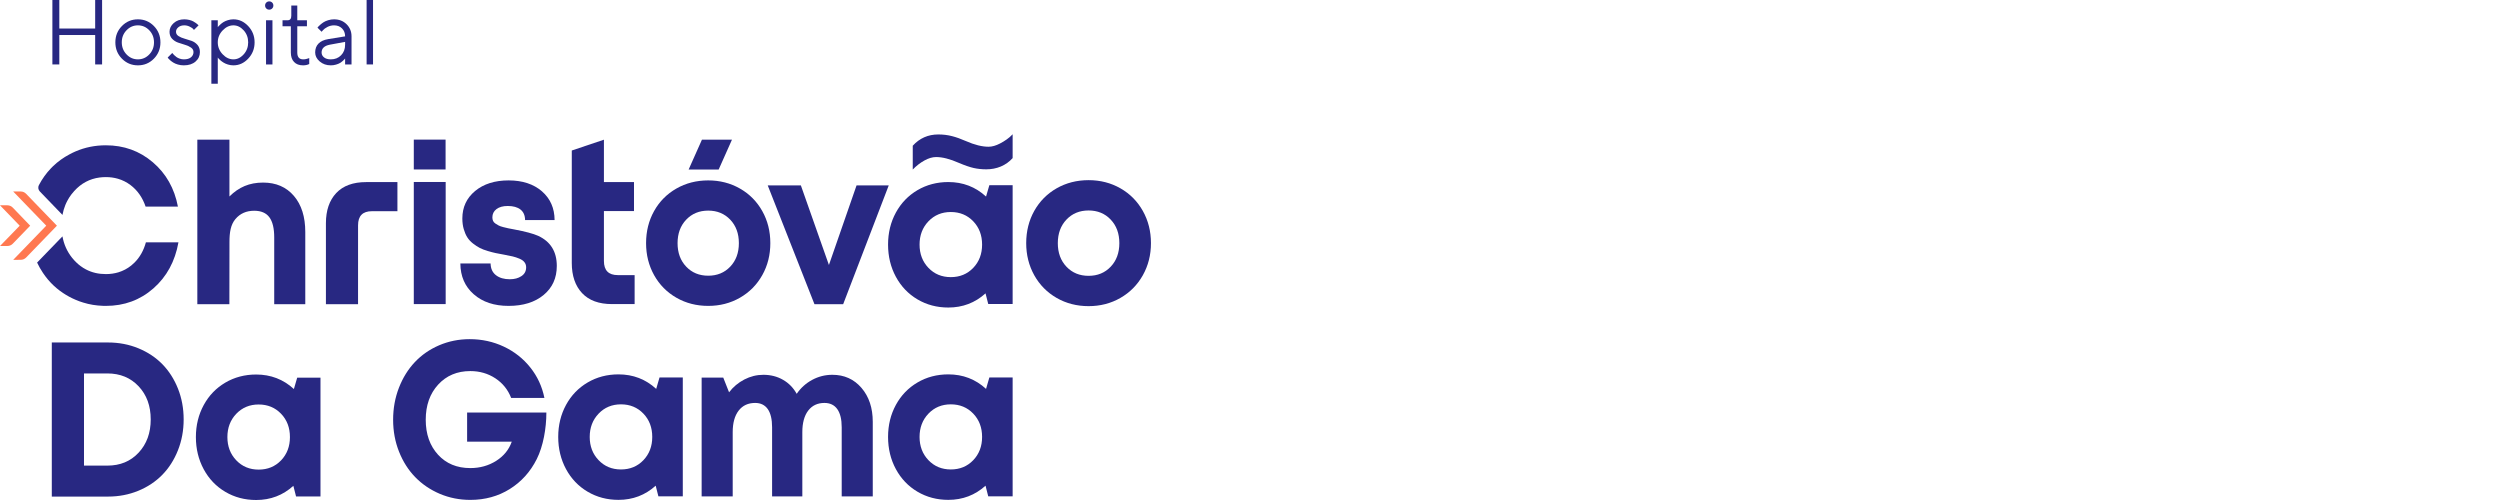 <svg width="160" height="32" viewBox="0 0 160 32" fill="none" xmlns="http://www.w3.org/2000/svg">
<g clip-path="url(#clip0_421_30474)">
<path d="M3.998 13.755L2.547 12.25C2.444 12.143 2.42 11.977 2.49 11.845C2.491 11.844 2.491 11.843 2.492 11.843C2.704 11.441 2.962 11.082 3.263 10.769C3.306 10.725 3.348 10.682 3.392 10.639C3.702 10.34 4.054 10.086 4.447 9.879C4.57 9.811 4.696 9.751 4.828 9.693C5.437 9.43 6.085 9.299 6.774 9.299C7.929 9.299 8.932 9.66 9.78 10.384C10.63 11.108 11.164 12.056 11.387 13.223H9.319C9.12 12.638 8.795 12.177 8.345 11.838C8.102 11.657 7.837 11.524 7.551 11.441C7.308 11.37 7.049 11.334 6.774 11.334C6.639 11.334 6.507 11.343 6.381 11.359C5.745 11.441 5.202 11.728 4.752 12.224C4.686 12.295 4.626 12.368 4.569 12.443C4.471 12.572 4.384 12.707 4.31 12.849C4.261 12.938 4.219 13.031 4.18 13.126C4.099 13.325 4.038 13.534 3.998 13.755Z" fill="#282882"/>
<path d="M11.421 15.508C11.203 16.727 10.669 17.71 9.818 18.457C8.966 19.205 7.951 19.577 6.774 19.577C6.707 19.577 6.643 19.576 6.579 19.573C6.146 19.557 5.731 19.49 5.331 19.366C5.16 19.316 4.994 19.254 4.828 19.182C4.546 19.062 4.283 18.918 4.039 18.755C3.754 18.567 3.495 18.349 3.263 18.107C3.134 17.973 3.014 17.832 2.904 17.683C2.849 17.61 2.796 17.537 2.747 17.462C2.608 17.256 2.485 17.037 2.375 16.805L3.997 15.128C4.089 15.64 4.293 16.093 4.604 16.487C4.651 16.546 4.7 16.604 4.752 16.66C4.795 16.709 4.842 16.756 4.889 16.8C4.974 16.883 5.065 16.959 5.158 17.028C5.268 17.109 5.383 17.183 5.503 17.244C5.881 17.443 6.305 17.542 6.774 17.542C7.059 17.542 7.329 17.503 7.581 17.427C7.877 17.336 8.149 17.193 8.396 16.996C8.469 16.939 8.536 16.877 8.602 16.811C8.947 16.471 9.194 16.035 9.338 15.508H11.421Z" fill="#282882"/>
<path d="M18.81 12.538C18.325 11.97 17.667 11.685 16.839 11.685C15.955 11.685 15.284 11.98 14.684 12.574V8.94H12.629V19.47H14.68L14.686 15.474C14.686 14.861 14.767 14.376 15.067 14.019C15.366 13.665 15.766 13.488 16.267 13.488C16.709 13.488 17.035 13.627 17.24 13.906C17.448 14.187 17.55 14.615 17.55 15.193V19.47H19.538V14.848C19.538 13.876 19.296 13.107 18.81 12.538Z" fill="#282882"/>
<path d="M26.483 10.846H28.517V8.935H26.483V10.846ZM26.483 19.462H28.523V11.647H26.483V19.462Z" fill="#282882"/>
<path d="M34.444 15.094C34.129 14.953 33.615 14.815 32.901 14.682C32.732 14.65 32.608 14.625 32.526 14.61C32.443 14.593 32.337 14.569 32.207 14.534C32.076 14.501 31.978 14.465 31.914 14.431C31.849 14.397 31.781 14.355 31.707 14.307C31.635 14.259 31.583 14.202 31.555 14.136C31.526 14.069 31.512 13.994 31.512 13.911C31.512 13.691 31.6 13.515 31.774 13.383C31.949 13.25 32.19 13.183 32.496 13.183C32.845 13.183 33.117 13.258 33.311 13.41C33.503 13.561 33.602 13.786 33.605 14.084H35.494C35.49 13.323 35.219 12.71 34.684 12.244C34.147 11.779 33.436 11.546 32.55 11.546C31.667 11.546 30.953 11.772 30.408 12.223C29.863 12.676 29.59 13.261 29.59 13.981C29.59 14.229 29.619 14.455 29.679 14.661C29.739 14.868 29.814 15.043 29.906 15.188C29.997 15.332 30.118 15.464 30.271 15.583C30.425 15.702 30.569 15.797 30.706 15.868C30.843 15.939 31.014 16.004 31.216 16.064C31.417 16.124 31.589 16.169 31.731 16.198C31.872 16.228 32.048 16.261 32.256 16.298C32.486 16.339 32.674 16.377 32.814 16.412C32.956 16.446 33.101 16.494 33.247 16.556C33.393 16.617 33.502 16.695 33.569 16.787C33.639 16.878 33.673 16.985 33.673 17.11C33.673 17.353 33.572 17.54 33.37 17.673C33.169 17.807 32.922 17.872 32.628 17.872C32.261 17.872 31.965 17.786 31.741 17.612C31.516 17.438 31.403 17.187 31.398 16.862H29.463C29.468 17.677 29.752 18.335 30.319 18.832C30.883 19.329 31.627 19.577 32.55 19.577C33.48 19.577 34.227 19.345 34.79 18.88C35.353 18.415 35.635 17.796 35.635 17.02C35.635 16.103 35.237 15.462 34.444 15.094Z" fill="#282882"/>
<path d="M46.737 17.064C46.367 17.453 45.898 17.645 45.327 17.645C44.754 17.645 44.284 17.453 43.916 17.064C43.548 16.678 43.364 16.177 43.364 15.562C43.364 14.948 43.548 14.446 43.916 14.06C44.284 13.672 44.754 13.479 45.327 13.479C45.898 13.479 46.367 13.672 46.737 14.06C47.103 14.446 47.288 14.948 47.288 15.562C47.288 16.177 47.103 16.678 46.737 17.064ZM48.784 13.506C48.439 12.892 47.962 12.412 47.355 12.066C46.747 11.719 46.071 11.546 45.327 11.546C44.576 11.546 43.898 11.719 43.291 12.066C42.683 12.412 42.208 12.891 41.864 13.503C41.521 14.114 41.349 14.802 41.349 15.562C41.349 16.314 41.521 16.997 41.864 17.612C42.208 18.226 42.683 18.707 43.291 19.055C43.898 19.403 44.576 19.577 45.327 19.577C46.071 19.577 46.747 19.403 47.355 19.055C47.962 18.707 48.439 18.226 48.784 17.612C49.13 16.997 49.301 16.314 49.301 15.562C49.301 14.807 49.13 14.121 48.784 13.506Z" fill="#282882"/>
<path d="M54.82 11.864L53.051 16.959L51.255 11.864H49.134L52.126 19.47H53.962L56.88 11.864H54.82Z" fill="#282882"/>
<path d="M62.286 17.145C61.907 17.54 61.429 17.736 60.852 17.736C60.276 17.736 59.799 17.539 59.419 17.142C59.041 16.746 58.852 16.25 58.852 15.654C58.852 15.058 59.041 14.561 59.419 14.165C59.799 13.768 60.276 13.569 60.852 13.569C61.429 13.569 61.907 13.767 62.286 14.161C62.664 14.555 62.854 15.053 62.854 15.654C62.854 16.255 62.664 16.751 62.286 17.145ZM63.319 11.851L63.107 12.58C62.433 11.96 61.628 11.651 60.693 11.651C59.966 11.651 59.307 11.824 58.718 12.17C58.129 12.517 57.667 12.996 57.335 13.607C57.002 14.219 56.836 14.901 56.836 15.654C56.836 16.409 57.002 17.096 57.335 17.713C57.667 18.328 58.129 18.812 58.718 19.16C59.307 19.508 59.966 19.682 60.693 19.682C61.611 19.682 62.404 19.38 63.074 18.775L63.247 19.456H64.809V11.851H63.319Z" fill="#282882"/>
<path d="M8.871 28.971C8.355 29.525 7.689 29.799 6.873 29.799H5.376V23.9H6.873C7.689 23.9 8.355 24.174 8.871 24.722C9.387 25.27 9.646 25.977 9.646 26.843C9.646 27.71 9.387 28.419 8.871 28.971ZM11.392 24.876C11.149 24.267 10.817 23.745 10.394 23.312C9.971 22.879 9.459 22.539 8.858 22.291C8.258 22.044 7.611 21.919 6.919 21.919H3.315V31.781H6.919C7.606 31.781 8.251 31.656 8.852 31.41C9.452 31.162 9.964 30.821 10.387 30.388C10.811 29.955 11.145 29.432 11.388 28.82C11.631 28.208 11.754 27.549 11.754 26.843C11.754 26.142 11.633 25.486 11.392 24.876Z" fill="#282882"/>
<path d="M29.895 26.4V28.267H32.753C32.575 28.774 32.244 29.185 31.757 29.494C31.268 29.803 30.717 29.957 30.1 29.957C29.244 29.957 28.555 29.671 28.032 29.099C27.509 28.525 27.247 27.781 27.247 26.865C27.247 25.942 27.512 25.193 28.042 24.615C28.572 24.037 29.258 23.749 30.1 23.749C30.699 23.749 31.232 23.904 31.703 24.212C32.172 24.522 32.51 24.94 32.714 25.468H34.842C34.695 24.739 34.395 24.089 33.94 23.519C33.487 22.948 32.921 22.503 32.245 22.184C31.569 21.866 30.841 21.706 30.061 21.706C29.365 21.706 28.712 21.838 28.105 22.098C27.498 22.36 26.979 22.719 26.55 23.175C26.119 23.63 25.78 24.178 25.532 24.814C25.284 25.452 25.16 26.134 25.16 26.865C25.16 27.593 25.286 28.275 25.539 28.91C25.791 29.544 26.137 30.088 26.576 30.538C27.015 30.991 27.539 31.345 28.149 31.606C28.758 31.863 29.409 31.993 30.1 31.993C31.04 31.993 31.881 31.762 32.624 31.299C33.366 30.836 33.943 30.197 34.353 29.38C34.763 28.565 34.968 27.418 34.968 26.4H29.895Z" fill="#282882"/>
<path d="M55.136 24.826C54.655 24.266 54.033 23.987 53.271 23.987C52.809 23.987 52.379 24.096 51.977 24.313C51.576 24.531 51.246 24.828 50.989 25.205C50.776 24.82 50.484 24.52 50.112 24.307C49.739 24.093 49.321 23.987 48.855 23.987C48.43 23.987 48.023 24.088 47.635 24.289C47.246 24.492 46.922 24.764 46.66 25.107L46.288 24.166H44.905V31.771H46.893V27.658C46.893 27.067 47.02 26.608 47.273 26.28C47.526 25.952 47.877 25.788 48.33 25.788C48.684 25.788 48.953 25.92 49.138 26.183C49.321 26.448 49.414 26.833 49.414 27.343V31.771H51.349V27.658C51.349 27.067 51.474 26.608 51.724 26.28C51.975 25.952 52.321 25.788 52.765 25.788C53.124 25.788 53.398 25.92 53.586 26.183C53.774 26.448 53.869 26.833 53.869 27.343V31.771H55.857V26.998C55.857 26.109 55.616 25.385 55.136 24.826Z" fill="#282882"/>
<path d="M64.008 9.18C63.739 9.321 63.494 9.391 63.267 9.391C62.851 9.391 62.367 9.27 61.819 9.029C61.499 8.888 61.202 8.782 60.928 8.712C60.653 8.641 60.361 8.605 60.05 8.605C59.399 8.605 58.854 8.846 58.416 9.326V10.851C58.645 10.613 58.894 10.42 59.16 10.273C59.426 10.125 59.676 10.051 59.91 10.051C60.318 10.051 60.801 10.175 61.358 10.421C61.742 10.584 62.061 10.694 62.316 10.752C62.571 10.809 62.84 10.837 63.12 10.837C63.78 10.837 64.38 10.598 64.809 10.118V8.593C64.58 8.844 64.276 9.04 64.008 9.18Z" fill="#282882"/>
<path d="M1.329 16.628L0.844 16.632L2.96 14.444L0.844 12.255H1.33C1.456 12.255 1.578 12.307 1.667 12.399L3.643 14.444L1.675 16.479C1.583 16.574 1.459 16.628 1.329 16.628Z" fill="#FF7850"/>
<path d="M0.475 15.744L0.001 15.744L1.261 14.445L0 13.139L0.473 13.139C0.602 13.139 0.726 13.192 0.817 13.287L1.932 14.445L0.819 15.596C0.727 15.691 0.604 15.743 0.475 15.744Z" fill="#FF7850"/>
<path d="M68.254 17.07C68.623 17.459 69.095 17.653 69.669 17.653C70.243 17.653 70.715 17.459 71.084 17.07C71.454 16.681 71.638 16.178 71.638 15.562C71.638 14.945 71.454 14.442 71.084 14.053C70.715 13.664 70.243 13.47 69.669 13.47C69.095 13.47 68.623 13.664 68.254 14.053C67.884 14.442 67.7 14.945 67.7 15.562C67.7 16.178 67.884 16.681 68.254 17.07ZM69.669 19.593C68.917 19.593 68.236 19.418 67.626 19.068C67.017 18.718 66.539 18.235 66.194 17.619C65.85 17.002 65.677 16.316 65.677 15.562C65.677 14.798 65.85 14.108 66.194 13.494C66.539 12.88 67.017 12.399 67.626 12.051C68.236 11.704 68.917 11.53 69.669 11.53C70.417 11.53 71.096 11.704 71.705 12.051C72.315 12.399 72.793 12.881 73.14 13.497C73.487 14.114 73.661 14.802 73.661 15.562C73.661 16.316 73.487 17.002 73.14 17.619C72.793 18.235 72.315 18.718 71.705 19.068C71.096 19.418 70.417 19.593 69.669 19.593Z" fill="#282882"/>
<path d="M39.539 17.607C38.947 17.607 38.651 17.306 38.651 16.704L38.651 16.705V13.509H40.576V11.652H38.651V8.94L36.594 9.633V11.646V13.509V16.83C36.594 17.649 36.815 18.293 37.255 18.761C37.695 19.229 38.333 19.462 39.17 19.462H40.616V17.607H39.539Z" fill="#282882"/>
<path d="M22.915 19.47H20.859V14.286C20.859 13.467 21.079 12.823 21.519 12.355C21.959 11.887 22.598 11.654 23.434 11.654H25.435V13.517H23.803C23.211 13.517 22.916 13.818 22.916 14.419L22.915 19.47Z" fill="#282882"/>
<path d="M44.924 8.94L44.072 10.851H45.994L46.846 8.94H44.924Z" fill="#282882"/>
<path d="M17.988 29.464C17.609 29.858 17.13 30.055 16.554 30.055C15.978 30.055 15.501 29.857 15.121 29.46C14.743 29.064 14.553 28.568 14.553 27.972C14.553 27.376 14.743 26.879 15.121 26.483C15.501 26.086 15.978 25.887 16.554 25.887C17.13 25.887 17.609 26.085 17.988 26.48C18.366 26.873 18.556 27.372 18.556 27.972C18.556 28.573 18.366 29.069 17.988 29.464ZM19.021 24.169L18.809 24.898C18.135 24.279 17.329 23.969 16.394 23.969C15.668 23.969 15.009 24.142 14.42 24.488C13.83 24.835 13.369 25.314 13.037 25.926C12.704 26.538 12.537 27.22 12.537 27.972C12.537 28.727 12.704 29.414 13.037 30.031C13.369 30.647 13.83 31.13 14.42 31.478C15.009 31.826 15.668 32 16.394 32C17.313 32 18.106 31.698 18.775 31.093L18.948 31.774H20.511V24.169H19.021Z" fill="#282882"/>
<path d="M41.176 29.454C40.797 29.849 40.319 30.045 39.742 30.045C39.166 30.045 38.689 29.848 38.31 29.45C37.931 29.055 37.742 28.559 37.742 27.963C37.742 27.367 37.931 26.87 38.31 26.474C38.689 26.076 39.166 25.878 39.742 25.878C40.319 25.878 40.797 26.075 41.176 26.47C41.554 26.863 41.744 27.362 41.744 27.963C41.744 28.563 41.554 29.059 41.176 29.454ZM42.209 24.159L41.997 24.889C41.323 24.269 40.518 23.96 39.583 23.96C38.856 23.96 38.197 24.132 37.608 24.479C37.019 24.826 36.557 25.304 36.225 25.916C35.893 26.528 35.726 27.21 35.726 27.963C35.726 28.718 35.893 29.405 36.225 30.022C36.557 30.637 37.019 31.121 37.608 31.469C38.197 31.817 38.856 31.991 39.583 31.991C40.501 31.991 41.294 31.688 41.964 31.084L42.137 31.765H43.699V24.159H42.209Z" fill="#282882"/>
<path d="M62.286 29.454C61.907 29.849 61.429 30.045 60.852 30.045C60.276 30.045 59.799 29.848 59.419 29.45C59.041 29.055 58.852 28.559 58.852 27.963C58.852 27.367 59.041 26.87 59.419 26.474C59.799 26.076 60.276 25.878 60.852 25.878C61.429 25.878 61.907 26.075 62.286 26.47C62.664 26.863 62.854 27.362 62.854 27.963C62.854 28.563 62.664 29.059 62.286 29.454ZM63.319 24.159L63.107 24.889C62.433 24.269 61.628 23.96 60.693 23.96C59.966 23.96 59.307 24.132 58.718 24.479C58.129 24.826 57.667 25.304 57.335 25.916C57.002 26.528 56.836 27.21 56.836 27.963C56.836 28.718 57.002 29.405 57.335 30.022C57.667 30.637 58.129 31.121 58.718 31.469C59.307 31.817 59.966 31.991 60.693 31.991C61.611 31.991 62.404 31.688 63.074 31.084L63.247 31.765H64.809V24.159H63.319Z" fill="#282882"/>
<path d="M3.353 -6.23884e-07H3.796V1.826H6.091V-6.23884e-07H6.534V4.124H6.091V2.241H3.796V4.124H3.353V-6.23884e-07Z" fill="#282882"/>
<path d="M9.553 1.937C9.351 1.727 9.108 1.622 8.825 1.622C8.542 1.622 8.3 1.727 8.098 1.937C7.895 2.147 7.794 2.404 7.794 2.709C7.794 3.012 7.895 3.27 8.098 3.482C8.3 3.693 8.542 3.799 8.825 3.799C9.108 3.799 9.351 3.694 9.553 3.484C9.755 3.274 9.856 3.016 9.856 2.711C9.856 2.405 9.755 2.147 9.553 1.937ZM7.804 1.664C8.085 1.379 8.426 1.237 8.827 1.237C9.227 1.237 9.568 1.379 9.848 1.664C10.127 1.949 10.268 2.297 10.268 2.711C10.268 3.124 10.127 3.472 9.848 3.756C9.568 4.04 9.227 4.182 8.827 4.182C8.426 4.182 8.085 4.04 7.804 3.756C7.523 3.472 7.383 3.124 7.383 2.711C7.383 2.297 7.523 1.949 7.804 1.664Z" fill="#282882"/>
<path d="M12.412 1.915C12.396 1.892 12.374 1.865 12.344 1.833C12.314 1.802 12.246 1.759 12.138 1.704C12.031 1.649 11.916 1.622 11.793 1.622C11.636 1.622 11.508 1.663 11.411 1.746C11.313 1.828 11.264 1.924 11.264 2.033C11.264 2.147 11.317 2.238 11.422 2.307C11.528 2.376 11.655 2.431 11.805 2.472C11.954 2.513 12.104 2.56 12.254 2.613C12.403 2.666 12.531 2.752 12.636 2.872C12.741 2.992 12.794 3.145 12.794 3.331C12.794 3.574 12.701 3.777 12.515 3.939C12.329 4.101 12.079 4.182 11.764 4.182C11.63 4.182 11.504 4.165 11.386 4.13C11.268 4.096 11.171 4.054 11.094 4.006C11.018 3.959 10.951 3.91 10.895 3.861C10.838 3.812 10.796 3.77 10.769 3.736L10.732 3.681L11.028 3.388C11.036 3.4 11.046 3.414 11.06 3.432C11.073 3.451 11.104 3.483 11.15 3.53C11.197 3.577 11.248 3.62 11.302 3.657C11.355 3.694 11.424 3.727 11.508 3.756C11.593 3.785 11.678 3.799 11.764 3.799C11.964 3.799 12.117 3.755 12.223 3.667C12.33 3.579 12.383 3.467 12.383 3.331C12.383 3.214 12.33 3.118 12.223 3.044C12.117 2.97 11.989 2.912 11.841 2.869C11.692 2.826 11.543 2.778 11.393 2.725C11.244 2.672 11.116 2.589 11.009 2.475C10.903 2.361 10.85 2.214 10.85 2.033C10.85 1.82 10.94 1.635 11.119 1.475C11.298 1.316 11.523 1.237 11.793 1.237C11.902 1.237 12.009 1.25 12.114 1.275C12.218 1.301 12.304 1.333 12.371 1.37C12.438 1.408 12.498 1.446 12.551 1.485C12.604 1.525 12.642 1.556 12.665 1.579L12.708 1.622L12.412 1.915Z" fill="#282882"/>
<path d="M14.248 3.473C14.454 3.691 14.684 3.799 14.939 3.799C15.183 3.799 15.401 3.693 15.594 3.482C15.786 3.269 15.883 3.013 15.883 2.711C15.883 2.409 15.786 2.152 15.594 1.94C15.401 1.728 15.183 1.622 14.939 1.622C14.684 1.622 14.454 1.731 14.248 1.949C14.041 2.166 13.938 2.42 13.938 2.711C13.938 3.001 14.041 3.255 14.248 3.473ZM13.938 5.361H13.527V1.297H13.938V1.74C13.946 1.728 13.96 1.711 13.98 1.687C14 1.663 14.041 1.622 14.104 1.565C14.166 1.507 14.234 1.456 14.307 1.411C14.379 1.366 14.473 1.325 14.587 1.29C14.701 1.254 14.819 1.237 14.939 1.237C15.3 1.237 15.616 1.382 15.887 1.671C16.158 1.96 16.294 2.307 16.294 2.711C16.294 3.114 16.159 3.46 15.888 3.749C15.618 4.037 15.302 4.182 14.939 4.182C14.819 4.182 14.702 4.165 14.59 4.13C14.478 4.096 14.383 4.054 14.307 4.006C14.23 3.958 14.163 3.91 14.107 3.861C14.05 3.812 14.008 3.771 13.979 3.736L13.938 3.681V5.361Z" fill="#282882"/>
<path d="M17.026 1.297H17.437V4.124H17.026V1.297ZM17.042 0.165C17.093 0.115 17.155 0.089 17.23 0.089C17.305 0.089 17.368 0.115 17.419 0.165C17.469 0.216 17.495 0.279 17.495 0.354C17.495 0.429 17.469 0.491 17.419 0.542C17.368 0.593 17.305 0.618 17.23 0.618C17.155 0.618 17.093 0.593 17.042 0.542C16.991 0.491 16.966 0.429 16.966 0.354C16.966 0.279 16.991 0.216 17.042 0.165Z" fill="#282882"/>
<path d="M18.643 0.354H19.026V1.297H19.644V1.68H19.026V3.359C19.026 3.654 19.153 3.801 19.408 3.799C19.472 3.799 19.535 3.792 19.597 3.776C19.659 3.761 19.706 3.747 19.739 3.736L19.791 3.713V4.096C19.674 4.155 19.541 4.184 19.391 4.182C19.148 4.182 18.957 4.11 18.82 3.967C18.683 3.825 18.614 3.622 18.614 3.359V1.68H18.082V1.297H18.408C18.565 1.297 18.643 1.199 18.643 1.004V0.354Z" fill="#282882"/>
<path d="M21.829 3.537C22.001 3.363 22.087 3.137 22.087 2.859V2.68L21.114 2.859C20.761 2.926 20.584 3.093 20.582 3.359C20.582 3.486 20.634 3.591 20.739 3.674C20.844 3.758 20.988 3.799 21.172 3.799C21.438 3.799 21.658 3.712 21.829 3.537ZM22.087 2.327C22.087 2.118 22.02 1.948 21.888 1.818C21.756 1.687 21.586 1.622 21.379 1.622C21.229 1.622 21.089 1.656 20.958 1.724C20.826 1.792 20.731 1.862 20.672 1.933L20.582 2.033L20.318 1.769C20.329 1.753 20.345 1.734 20.365 1.71C20.385 1.686 20.429 1.644 20.497 1.583C20.566 1.523 20.637 1.469 20.712 1.421C20.786 1.373 20.885 1.33 21.006 1.293C21.128 1.255 21.252 1.237 21.379 1.237C21.701 1.237 21.968 1.341 22.18 1.55C22.392 1.759 22.498 2.018 22.498 2.327V4.124H22.087V3.742C22.079 3.753 22.067 3.769 22.05 3.789C22.034 3.809 21.998 3.845 21.941 3.896C21.885 3.946 21.824 3.991 21.759 4.031C21.693 4.07 21.608 4.105 21.501 4.136C21.395 4.166 21.285 4.182 21.172 4.182C20.89 4.182 20.653 4.098 20.46 3.932C20.267 3.765 20.171 3.574 20.171 3.359C20.171 3.123 20.242 2.933 20.384 2.788C20.526 2.643 20.73 2.549 20.997 2.505L22.087 2.327Z" fill="#282882"/>
<path d="M23.874 4.124H23.463V3.01038e-05H23.874V4.124Z" fill="#282882"/>
</g>
<defs>
<clipPath id="clip0_421_30474">
<rect width="73.661" height="32" fill="white"/>
</clipPath>
</defs>
</svg>
